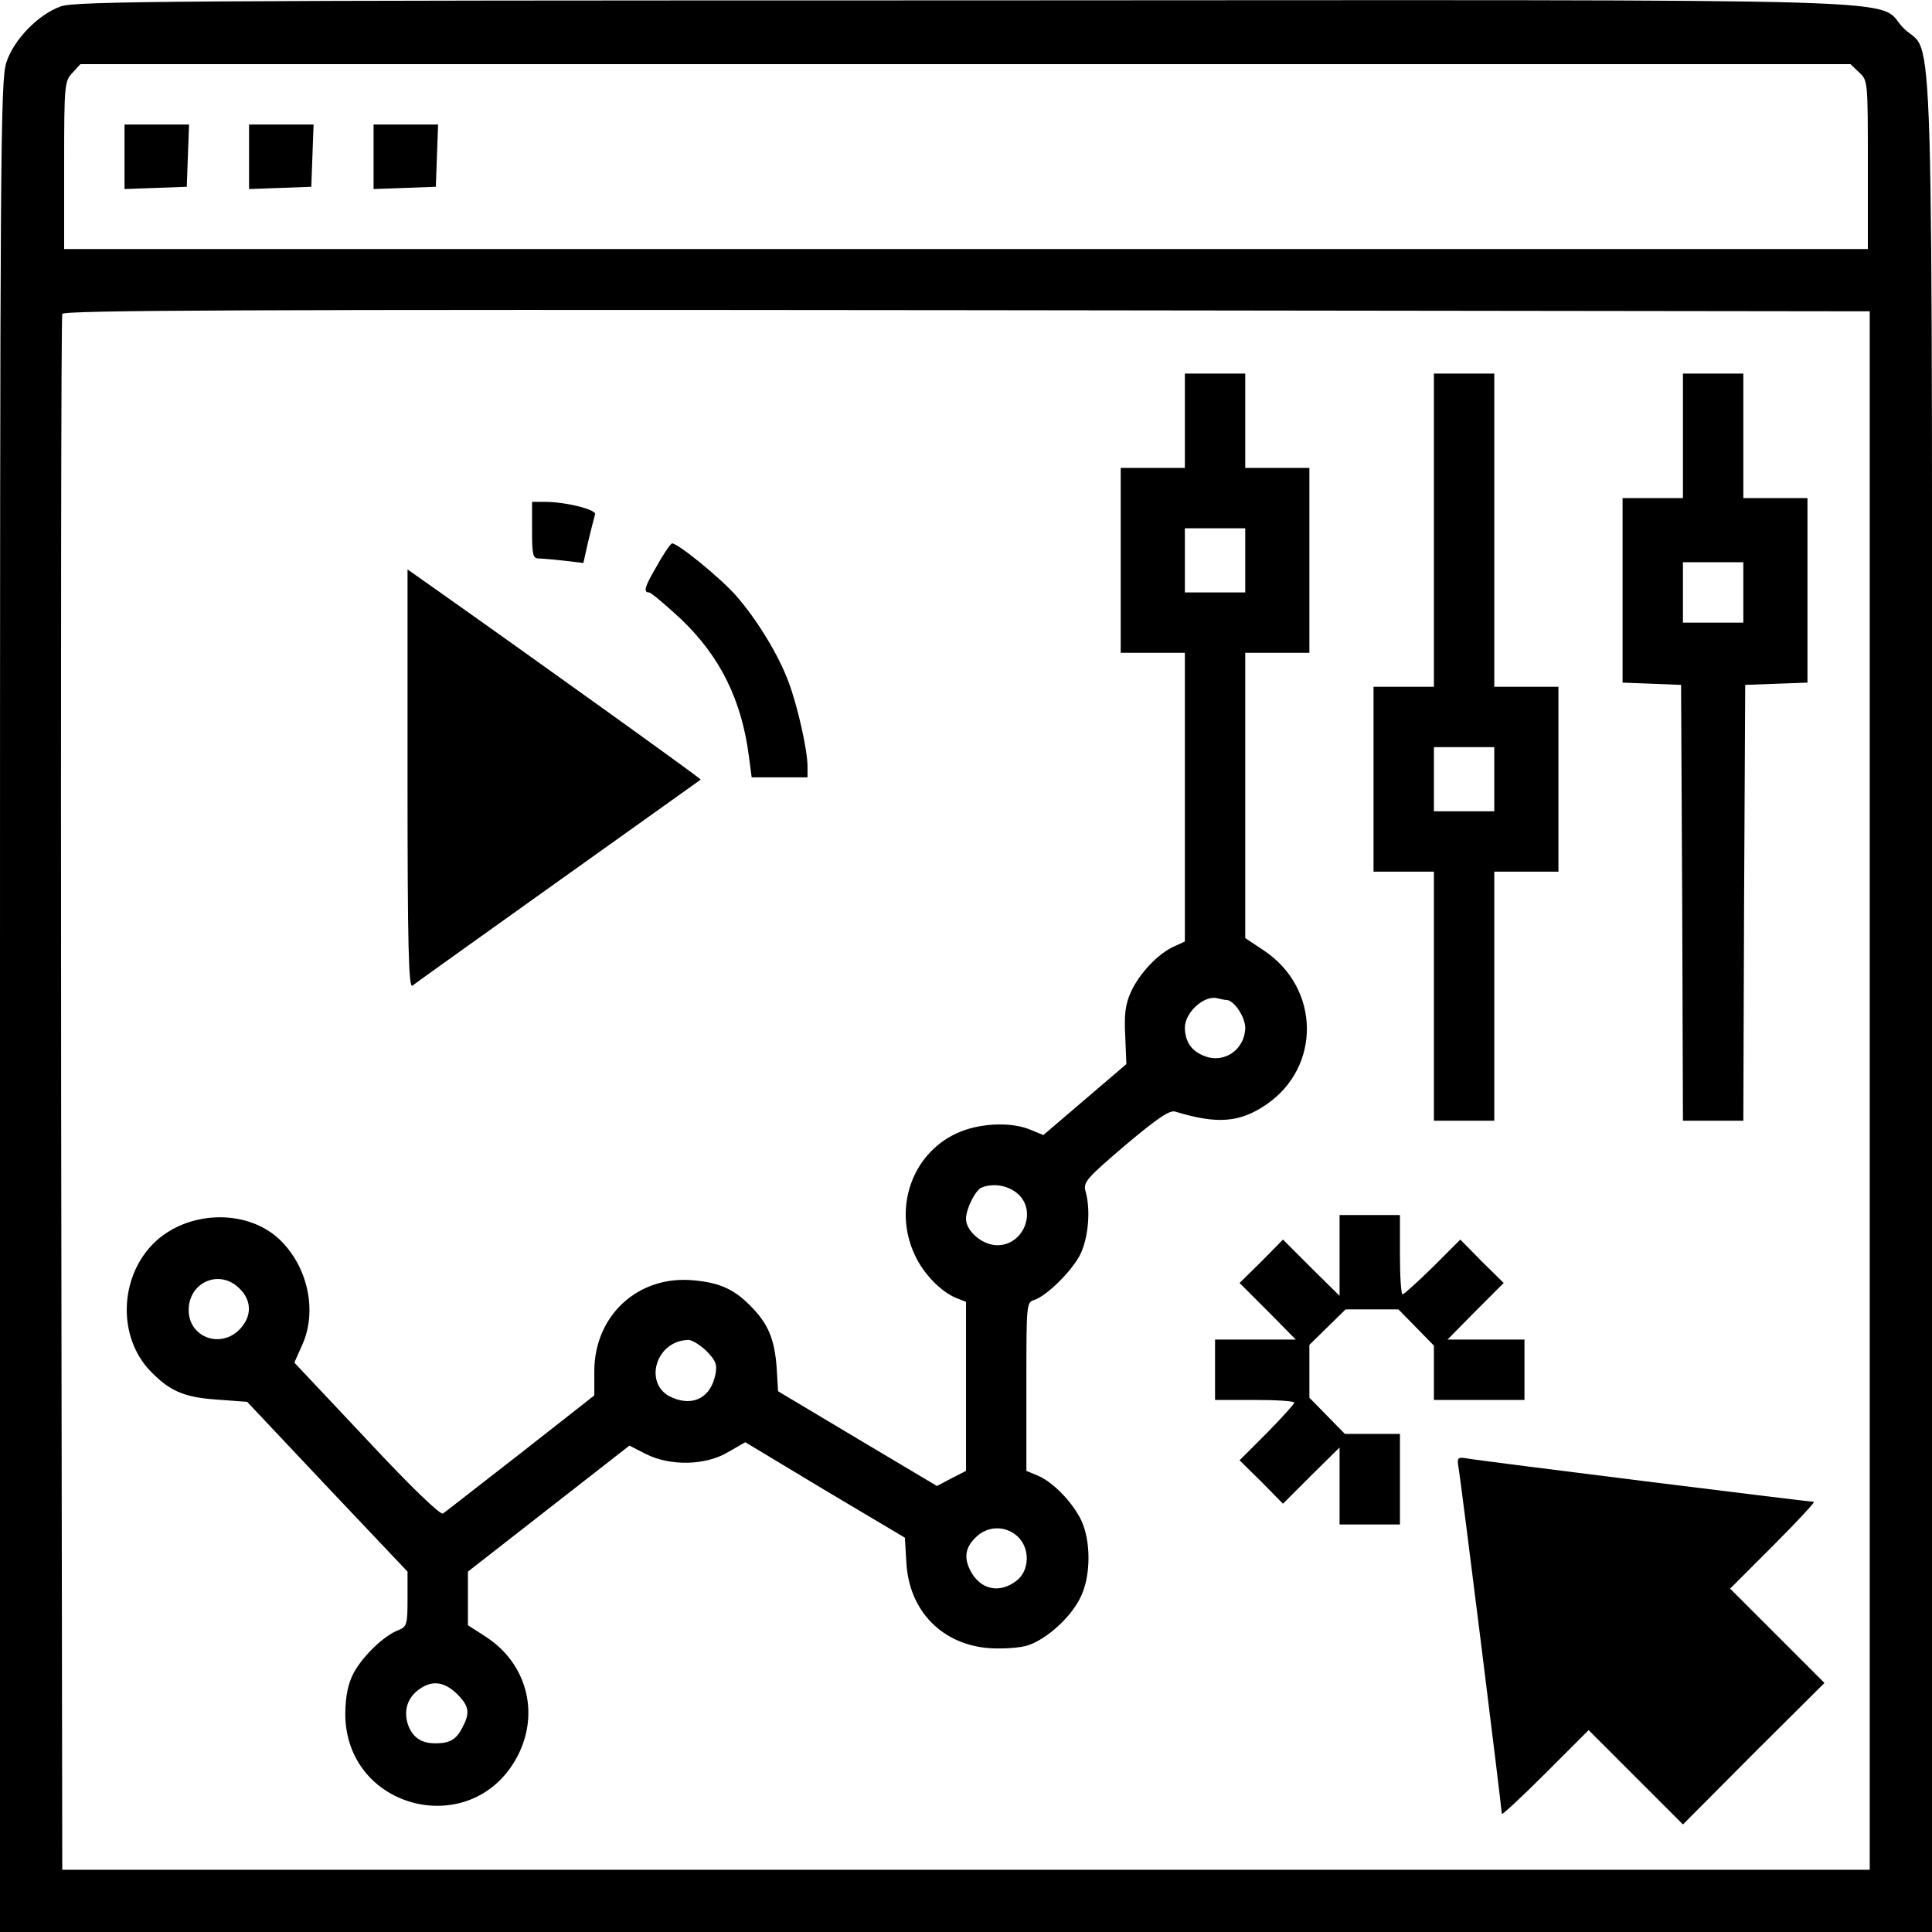 <?xml version="1.0" standalone="no"?>
<!DOCTYPE svg PUBLIC "-//W3C//DTD SVG 20010904//EN"
 "http://www.w3.org/TR/2001/REC-SVG-20010904/DTD/svg10.dtd">
<svg version="1.0" xmlns="http://www.w3.org/2000/svg"
 width="512pt" height="512pt" viewBox="0 0 512 512"
 preserveAspectRatio="xMidYMid meet">

<g transform="translate(0,512) scale(0.1,-0.1)"
fill="#000000" stroke="none">
<path d="M161 5103 c-59 -21 -124 -87 -144 -148 -16 -45 -17 -245 -17 -2502
l0 -2453 2560 0 2560 0 0 2453 c0 2753 7 2511 -75 2592 -81 82 149 75 -2489
74 -2103 0 -2356 -2 -2395 -16z m4766 -175 c23 -21 23 -24 23 -245 l0 -223
-2390 0 -2390 0 0 222 c0 214 1 223 22 245 l21 23 2346 0 2345 0 23 -22z m28
-2698 l0 -2065 -2395 0 -2395 0 -3 2055 c-1 1130 0 2061 3 2068 3 10 488 12
2397 10 l2393 -3 0 -2065z"/>
<path d="M330 4705 l0 -86 83 3 82 3 3 83 3 82 -86 0 -85 0 0 -85z"/>
<path d="M660 4705 l0 -86 83 3 82 3 3 83 3 82 -86 0 -85 0 0 -85z"/>
<path d="M990 4705 l0 -86 83 3 82 3 3 83 3 82 -86 0 -85 0 0 -85z"/>
<path d="M3140 4005 l0 -125 -85 0 -85 0 0 -245 0 -245 85 0 85 0 0 -383 0
-382 -28 -13 c-42 -18 -93 -72 -115 -121 -15 -33 -18 -60 -15 -117 l3 -74
-110 -94 -110 -94 -34 14 c-52 22 -138 18 -197 -10 -118 -55 -167 -199 -110
-321 23 -51 71 -100 113 -116 l23 -9 0 -224 0 -224 -39 -20 -38 -20 -210 125
-211 126 -4 66 c-6 74 -23 114 -69 160 -44 45 -83 62 -151 68 -146 14 -262
-92 -263 -239 l0 -66 -195 -153 c-107 -83 -200 -156 -206 -160 -6 -5 -82 67
-202 196 l-192 204 21 47 c41 91 14 210 -62 281 -88 81 -245 75 -333 -13 -90
-91 -94 -247 -8 -337 51 -53 89 -70 176 -76 l81 -6 212 -225 213 -225 0 -73
c0 -67 -2 -73 -24 -82 -38 -14 -95 -69 -119 -114 -15 -29 -21 -60 -22 -106 -1
-258 341 -341 458 -111 58 115 21 246 -88 315 l-45 29 0 71 0 71 214 167 214
167 43 -22 c65 -33 159 -31 219 5 l45 26 211 -127 212 -126 4 -66 c7 -129 96
-219 223 -227 35 -2 80 1 100 8 48 16 111 72 137 124 30 57 30 156 1 212 -26
49 -75 98 -114 114 l-29 12 0 224 c0 218 0 223 21 229 33 11 98 75 121 119 22
43 29 119 15 168 -7 25 1 34 105 123 87 73 118 94 133 89 111 -34 171 -29 241
19 145 99 143 307 -5 407 l-51 34 0 378 0 378 85 0 85 0 0 245 0 245 -85 0
-85 0 0 125 0 125 -80 0 -80 0 0 -125z m160 -370 l0 -85 -80 0 -80 0 0 85 0
85 80 0 80 0 0 -85z m-50 -1165 c20 0 50 -45 50 -74 -1 -57 -55 -95 -107 -75
-35 13 -52 37 -53 75 0 42 53 89 88 78 8 -2 18 -4 22 -4z m-556 -511 c56 -44
21 -139 -51 -139 -39 0 -83 37 -83 70 0 26 25 77 42 83 29 12 67 6 92 -14z
m-2059 -254 c33 -32 33 -75 -1 -109 -51 -51 -134 -19 -134 52 0 75 83 110 135
57z m1237 -165 c25 -26 29 -36 24 -62 -12 -61 -58 -86 -114 -62 -78 32 -47
150 41 153 10 1 32 -13 49 -29z m825 -492 c33 -31 32 -90 -3 -117 -45 -35 -96
-24 -122 26 -18 34 -14 62 13 88 31 32 80 33 112 3z m-1486 -417 c33 -33 35
-50 14 -90 -16 -31 -33 -41 -71 -41 -38 0 -61 16 -73 50 -12 37 -1 72 31 94
34 24 66 19 99 -13z"/>
<path d="M3800 3715 l0 -415 -80 0 -80 0 0 -245 0 -245 80 0 80 0 0 -330 0
-330 80 0 80 0 0 330 0 330 85 0 85 0 0 245 0 245 -85 0 -85 0 0 415 0 415
-80 0 -80 0 0 -415z m160 -660 l0 -85 -80 0 -80 0 0 85 0 85 80 0 80 0 0 -85z"/>
<path d="M4460 3965 l0 -165 -80 0 -80 0 0 -245 0 -244 78 -3 77 -3 3 -577 2
-578 80 0 80 0 2 578 3 577 83 3 82 3 0 244 0 245 -85 0 -85 0 0 165 0 165
-80 0 -80 0 0 -165z m160 -415 l0 -80 -80 0 -80 0 0 80 0 80 80 0 80 0 0 -80z"/>
<path d="M1410 3715 c0 -65 2 -75 18 -75 9 0 40 -3 68 -6 l50 -6 13 58 c8 33
16 64 18 71 5 12 -77 33 -132 33 l-35 0 0 -75z"/>
<path d="M1743 3624 c-35 -59 -39 -74 -23 -74 5 0 43 -32 84 -70 105 -100 162
-216 181 -367 l7 -53 74 0 74 0 0 29 c0 43 -26 159 -50 223 -26 71 -83 165
-139 229 -40 46 -154 139 -170 139 -3 0 -21 -25 -38 -56z"/>
<path d="M1080 3054 c0 -444 3 -554 13 -546 6 5 181 130 387 277 206 147 376
268 377 269 2 2 -451 327 -709 509 l-68 48 0 -557z"/>
<path d="M3550 1793 l0 -107 -75 74 -75 75 -57 -58 -58 -57 75 -75 74 -75
-107 0 -107 0 0 -80 0 -80 105 0 c58 0 105 -3 105 -7 0 -4 -33 -40 -72 -80
l-73 -73 58 -57 57 -58 75 75 75 74 0 -102 0 -102 80 0 80 0 0 120 0 120 -73
0 -73 0 -47 48 -47 48 0 70 0 70 48 47 48 47 70 0 70 0 47 -48 47 -48 0 -72 0
-72 120 0 120 0 0 80 0 80 -102 0 -102 0 74 75 75 75 -58 57 -57 58 -73 -73
c-40 -39 -76 -72 -80 -72 -4 0 -7 47 -7 105 l0 105 -80 0 -80 0 0 -107z"/>
<path d="M3865 1232 c6 -30 115 -906 115 -919 0 -4 52 44 115 107 l115 115
125 -125 125 -125 187 188 188 187 -125 125 -125 125 115 115 c63 63 111 115
107 115 -13 0 -889 109 -919 115 -25 4 -27 2 -23 -23z"/>
</g>
</svg>

